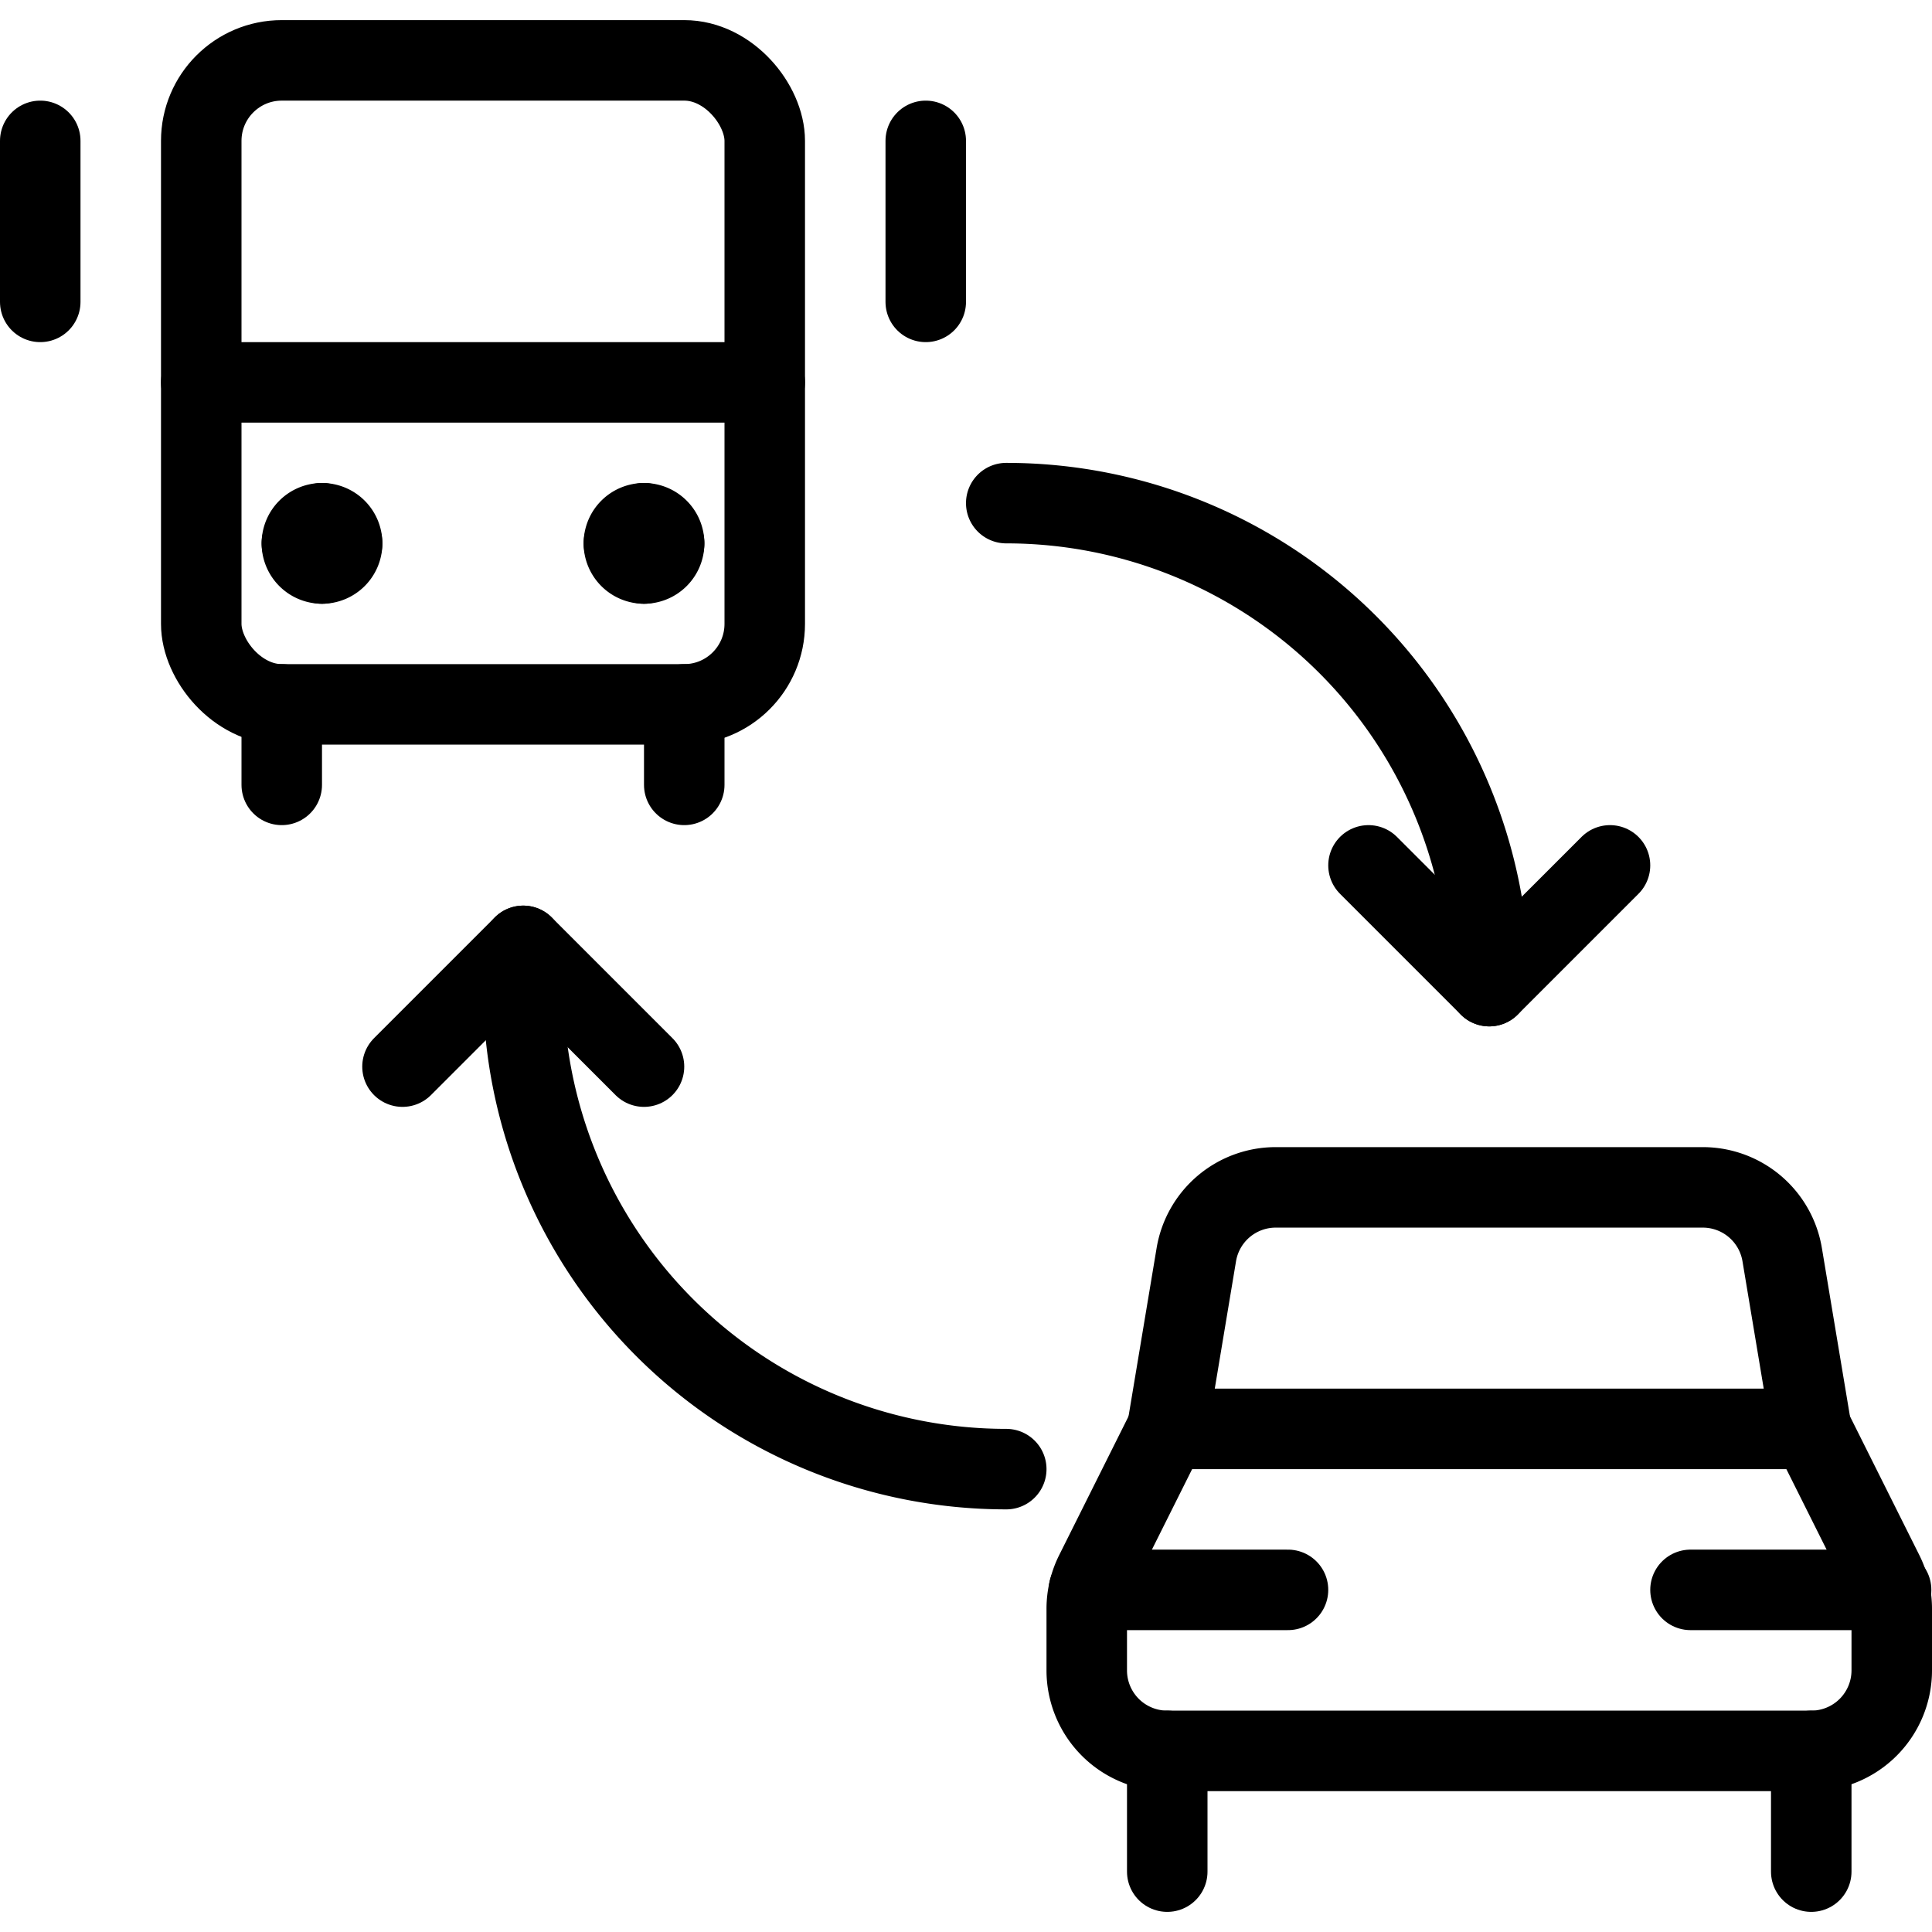<svg xmlns="http://www.w3.org/2000/svg" viewBox="0 0 24 24"><g transform="matrix(1,0,0,1,0,0)"><defs><style>.a{fill:none;stroke:#000000;stroke-linecap:round;stroke-linejoin:round;}</style></defs><title>transportation-ticket-car-transfer-bus</title><path class="a" d="M23.5,20.75a1,1,0,0,1-1,1h-8a1,1,0,0,1-1-1v-.764a.993.993,0,0,1,.106-.447L14.5,17.75h8l.894,1.789a.993.993,0,0,1,.106.447Z"></path><line class="a" x1="14.5" y1="23.25" x2="14.5" y2="21.75"></line><line class="a" x1="22.5" y1="23.25" x2="22.5" y2="21.75"></line><path class="a" d="M14.5,17.75l.361-2.164a1,1,0,0,1,.986-.836h5.306a1,1,0,0,1,.986.836L22.5,17.75"></path><line class="a" x1="13.527" y1="19.75" x2="16" y2="19.75"></line><line class="a" x1="21" y1="19.75" x2="23.492" y2="19.75"></line><rect class="a" x="2.5" y="0.75" width="7" height="8" rx="1" ry="1"></rect><line class="a" x1="3.5" y1="8.75" x2="3.5" y2="9.75"></line><line class="a" x1="8.5" y1="8.75" x2="8.5" y2="9.75"></line><path class="a" d="M4,6.5a.25.25,0,0,1,.25.25"></path><path class="a" d="M3.75,6.75A.25.25,0,0,1,4,6.5"></path><path class="a" d="M4,7a.25.25,0,0,1-.25-.25"></path><path class="a" d="M4.25,6.75A.25.25,0,0,1,4,7"></path><path class="a" d="M8,6.5a.25.25,0,0,1,.25.25"></path><path class="a" d="M7.75,6.75A.25.25,0,0,1,8,6.5"></path><path class="a" d="M8,7a.25.25,0,0,1-.25-.25"></path><path class="a" d="M8.25,6.75A.25.25,0,0,1,8,7"></path><line class="a" x1="2.5" y1="4.75" x2="9.5" y2="4.75"></line><line class="a" x1="0.5" y1="1.75" x2="0.5" y2="3.75"></line><line class="a" x1="11.5" y1="1.75" x2="11.5" y2="3.75"></line><path class="a" d="M12.5,6.25a6,6,0,0,1,6,6"></path><path class="a" d="M12.5,18.25a6,6,0,0,1-6-6v-.5"></path><polyline class="a" points="17 10.75 18.5 12.25 20 10.75"></polyline><polyline class="a" points="8 13.25 6.5 11.75 5 13.25"></polyline></g></svg>